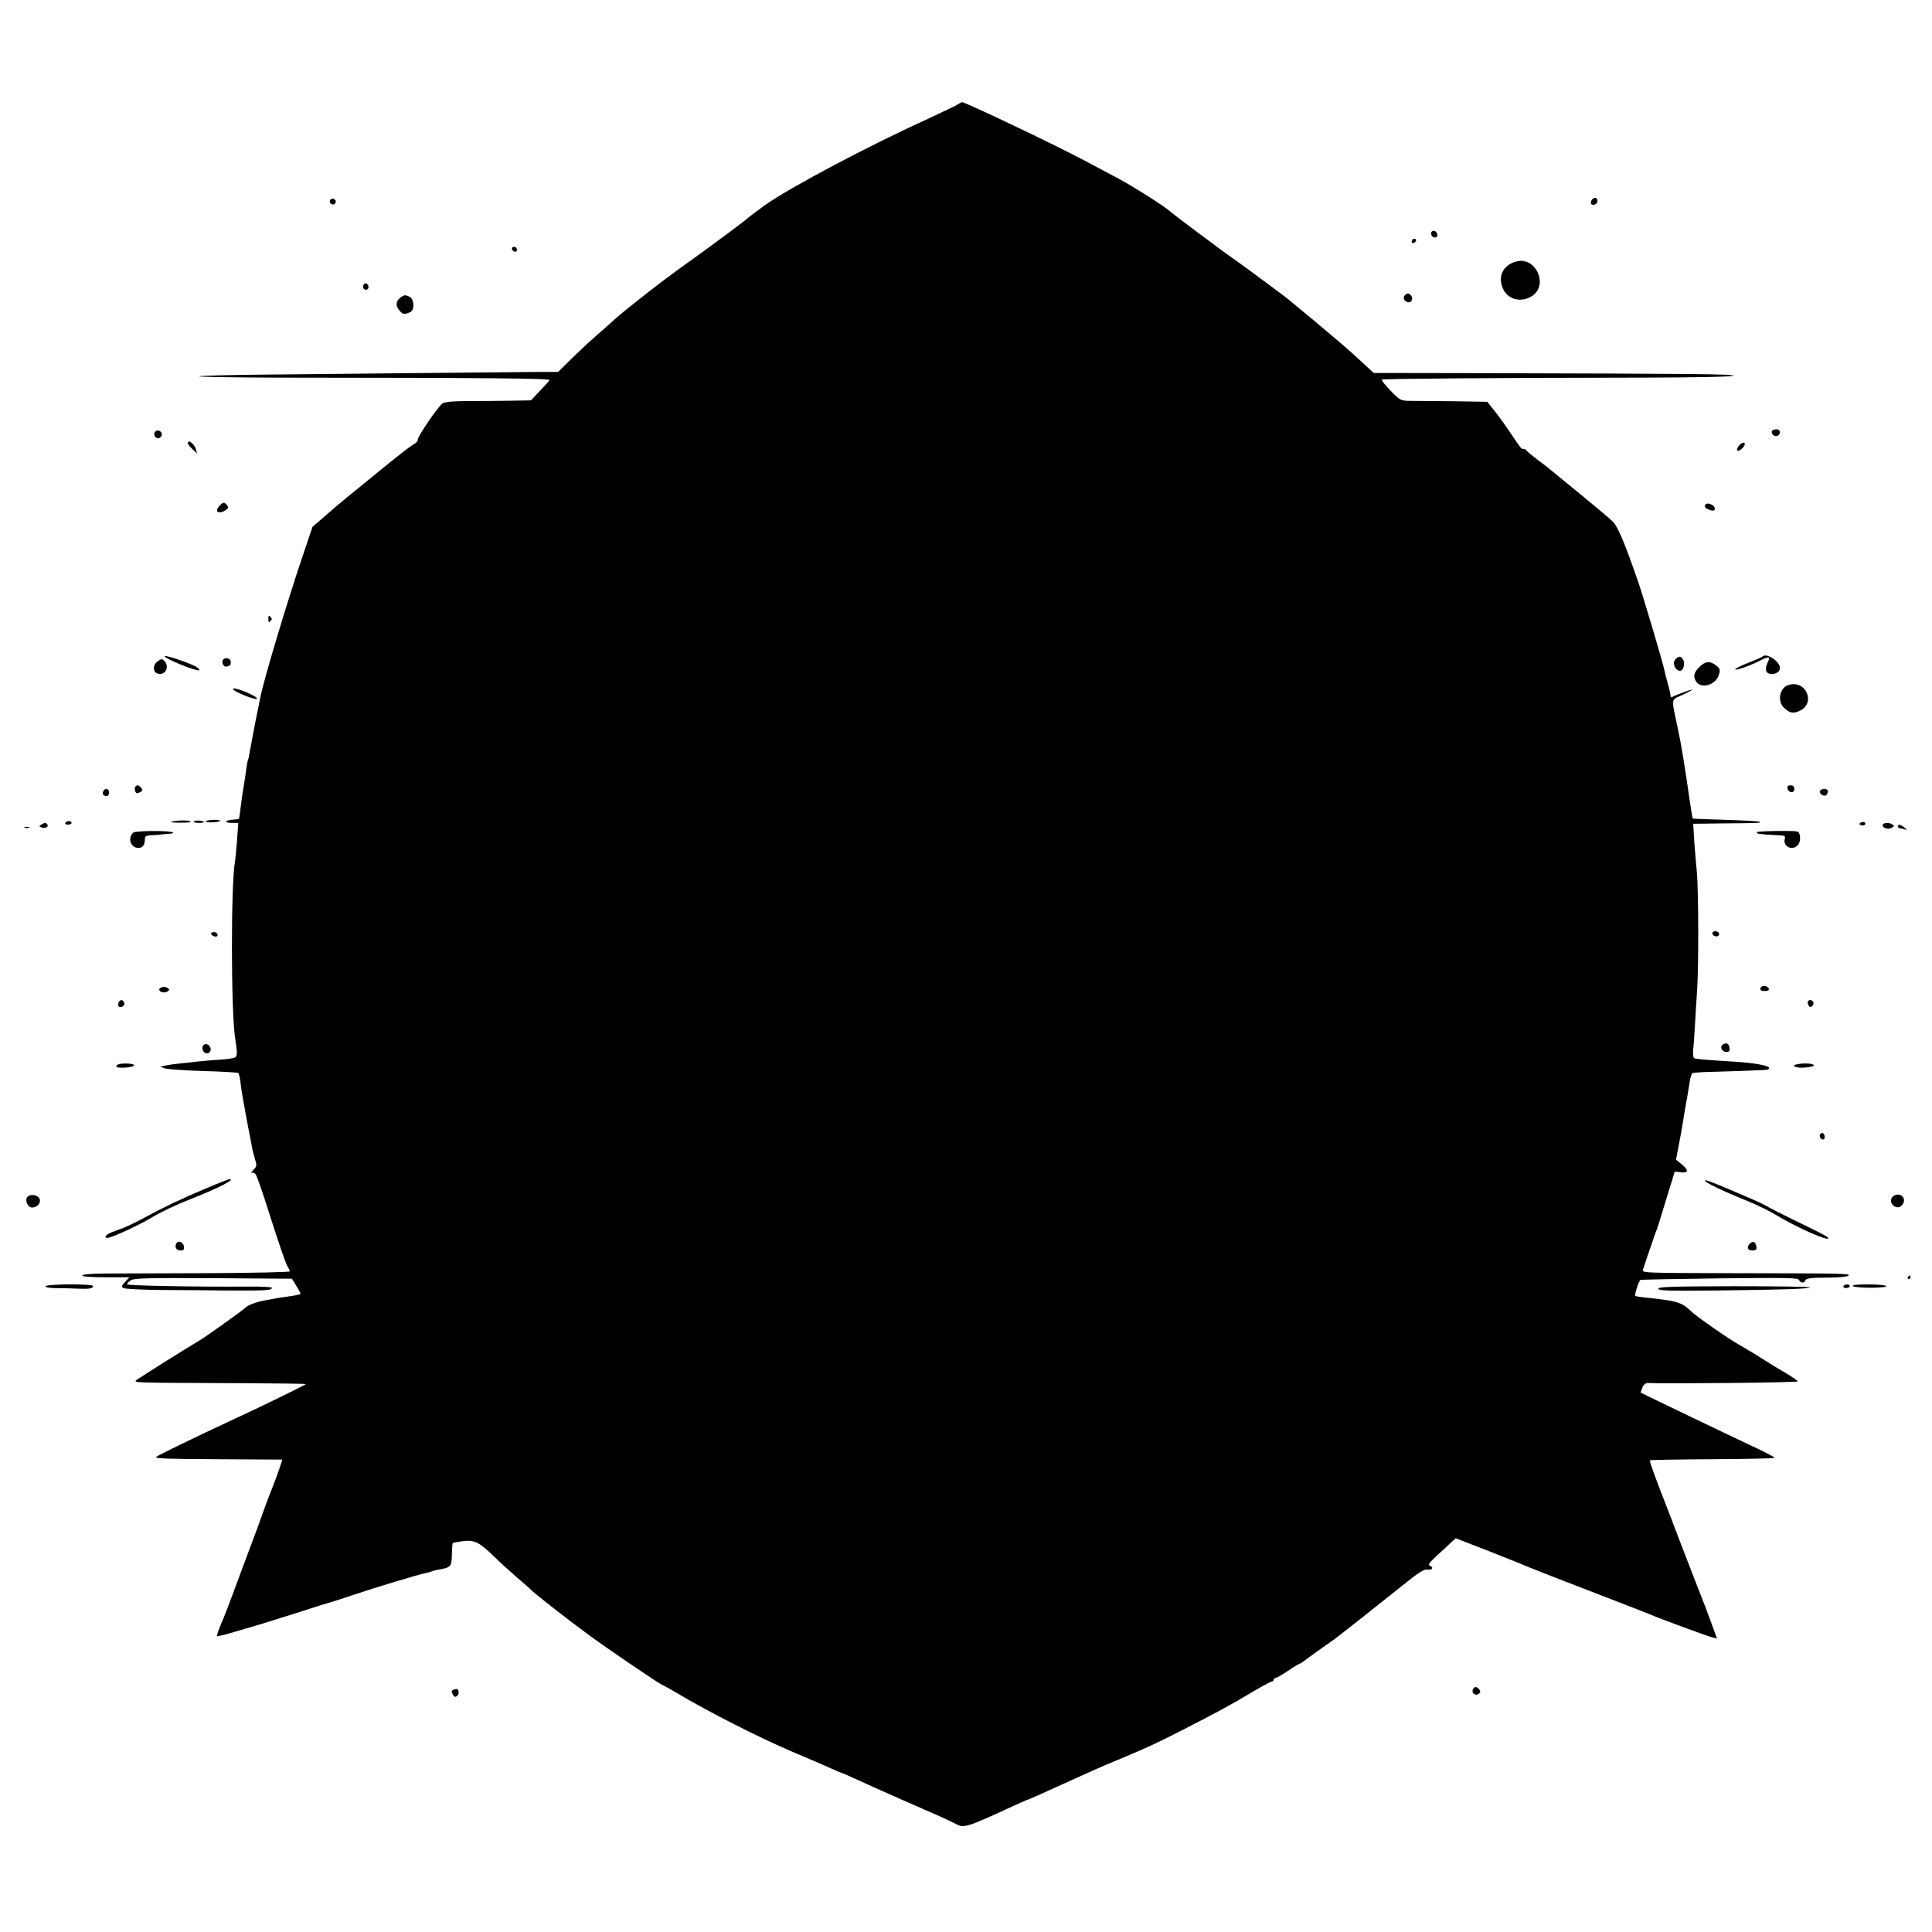 <?xml version="1.0" standalone="no"?>
<!DOCTYPE svg PUBLIC "-//W3C//DTD SVG 20010904//EN"
 "http://www.w3.org/TR/2001/REC-SVG-20010904/DTD/svg10.dtd">
<svg version="1.0" xmlns="http://www.w3.org/2000/svg"
 width="1080pt" height="1080pt" viewBox="0 0 1080 1080"
 preserveAspectRatio="xMidYMid meet">
<g transform="translate(0,1080) scale(0.1,-0.1)"
fill="#000000" stroke="none">
<path d="M5335 10206 c-23 -11 -95 -46 -160 -76 -328 -149 -766 -382 -899
-477 -50 -36 -93 -69 -96 -72 -7 -9 -206 -157 -360 -267 -111 -78 -329 -249
-385 -300 -11 -11 -56 -50 -100 -89 -44 -38 -110 -100 -147 -137 l-68 -67
-102 0 c-57 -1 -344 -3 -638 -6 -294 -3 -698 -7 -898 -9 -200 -2 -366 -6 -369
-10 -4 -3 194 -6 438 -7 1201 -1 1527 -4 1521 -14 -3 -5 -28 -33 -55 -61 l-49
-52 -111 -2 c-62 -1 -168 -2 -237 -2 -86 0 -131 -4 -146 -13 -25 -16 -146
-194 -139 -205 3 -4 -10 -17 -28 -27 -18 -11 -98 -73 -178 -139 -80 -65 -165
-135 -189 -154 -24 -19 -77 -64 -118 -100 l-75 -65 -49 -145 c-87 -255 -222
-704 -242 -805 -4 -16 -8 -39 -10 -50 -11 -49 -46 -233 -51 -264 -3 -19 -7
-37 -9 -40 -2 -3 -7 -28 -10 -56 -4 -27 -9 -63 -12 -80 -7 -40 -10 -58 -19
-130 -4 -33 -8 -61 -9 -62 -1 -1 -17 -4 -35 -5 -45 -3 -50 -18 -6 -18 l37 0
-7 -97 c-4 -53 -9 -106 -11 -117 -24 -123 -23 -847 1 -993 12 -78 12 -93 1
-103 -7 -5 -48 -12 -92 -14 -43 -3 -97 -7 -119 -10 -22 -3 -67 -8 -100 -11
-33 -3 -71 -9 -84 -12 l-25 -6 25 -9 c13 -5 110 -12 214 -15 105 -3 193 -8
197 -11 4 -4 10 -29 13 -57 3 -27 8 -61 11 -75 2 -14 7 -38 10 -55 2 -16 12
-66 20 -110 9 -44 18 -93 21 -108 2 -16 10 -48 17 -72 13 -40 12 -45 -8 -65
-11 -13 -16 -20 -10 -16 7 3 17 0 23 -8 7 -8 46 -121 87 -253 42 -131 82 -248
90 -260 8 -12 14 -26 14 -30 0 -4 -206 -9 -458 -10 -251 -1 -512 -2 -579 -2
-75 -1 -123 -5 -123 -11 0 -6 51 -10 132 -10 l131 0 -23 -26 c-21 -21 -22 -27
-10 -34 8 -5 101 -10 205 -11 105 0 278 -2 385 -3 205 -1 240 1 240 15 0 5
-62 8 -137 7 -288 -2 -673 5 -673 13 0 5 10 15 23 23 18 11 97 13 461 11 l438
-3 24 -39 c13 -21 24 -41 24 -45 0 -3 -24 -9 -53 -13 -28 -4 -59 -9 -68 -10
-9 -2 -34 -6 -55 -10 -61 -9 -112 -27 -131 -44 -19 -18 -215 -158 -248 -178
-97 -58 -335 -208 -354 -222 -29 -22 -69 -20 587 -23 193 -1 352 -3 352 -5 0
-4 -271 -136 -400 -195 -215 -100 -426 -202 -438 -213 -9 -8 75 -11 345 -12
197 -1 359 -2 360 -2 3 -1 -18 -62 -54 -156 -20 -49 -43 -112 -53 -140 -9 -27
-38 -106 -64 -175 -26 -69 -70 -186 -97 -260 -28 -74 -54 -144 -59 -155 -22
-49 -40 -98 -37 -101 3 -3 57 11 157 41 28 8 71 21 98 29 26 8 119 37 207 65
88 29 167 53 175 55 8 2 64 20 124 40 137 46 370 116 404 122 14 3 29 7 32 9
4 2 21 7 37 10 73 12 78 17 79 84 1 34 3 63 5 65 2 2 27 7 56 11 65 8 92 -5
177 -88 35 -34 92 -86 127 -116 35 -30 69 -59 74 -65 17 -19 193 -157 315
-247 102 -76 415 -289 425 -289 2 0 36 -19 77 -43 181 -108 469 -254 656 -333
86 -36 180 -77 209 -90 28 -13 54 -24 56 -24 3 0 38 -15 79 -34 40 -19 150
-68 243 -109 94 -41 197 -87 230 -101 33 -15 72 -33 87 -41 46 -26 59 -22 326
101 41 19 75 34 78 34 2 0 29 12 61 26 32 15 81 36 108 49 65 29 138 62 200
90 28 13 95 42 150 64 146 61 206 89 335 155 205 105 283 147 391 212 59 35
112 64 118 64 6 0 11 5 11 10 0 6 5 10 11 10 5 0 37 18 69 40 32 22 62 40 65
40 3 0 11 5 18 10 7 6 44 33 82 60 39 27 81 58 95 67 35 26 246 193 380 300
85 69 120 92 137 89 27 -5 41 11 17 21 -13 5 -6 16 37 56 30 27 66 60 80 74
l27 24 193 -75 c107 -42 203 -81 214 -86 23 -10 220 -87 475 -185 96 -37 189
-73 205 -80 52 -23 319 -121 347 -128 l26 -7 -28 78 c-15 42 -52 140 -83 217
-30 77 -69 178 -87 225 -18 47 -48 125 -66 173 -85 217 -115 300 -110 304 2 2
160 5 350 6 190 1 346 4 346 8 0 3 -44 27 -97 52 -117 54 -647 309 -651 312
-1 1 3 14 9 29 8 18 20 26 33 25 71 -5 836 2 836 9 -1 4 -33 26 -73 50 -40 23
-81 48 -91 55 -11 7 -45 28 -75 47 -31 19 -72 43 -91 54 -52 28 -242 160 -270
189 -48 47 -79 56 -246 73 -32 3 -61 8 -63 10 -5 5 20 84 29 89 4 2 203 6 444
9 376 4 438 3 443 -9 7 -19 29 -19 36 -1 4 10 32 14 117 14 67 0 117 5 123 11
12 12 -11 13 -721 14 -388 1 -433 2 -429 16 4 14 51 151 65 191 3 8 6 17 7 20
1 3 4 12 8 20 3 8 14 44 25 80 11 36 32 105 47 153 l27 88 34 -4 c44 -6 45 13
3 46 l-30 24 16 84 c9 46 18 96 20 111 2 15 9 53 14 85 12 65 18 100 27 158 3
22 10 43 15 46 5 3 65 7 132 8 107 3 199 6 275 10 12 0 22 5 22 10 0 14 -79
29 -193 36 -189 12 -219 15 -227 20 -5 3 -7 24 -5 48 3 23 7 85 10 137 3 52 8
140 12 195 9 123 8 553 -1 655 -8 82 -17 198 -19 245 l-2 30 150 2 c222 2 229
2 222 9 -3 3 -88 8 -189 11 -101 3 -184 6 -185 7 -2 1 -7 33 -13 72 -33 229
-52 346 -71 432 -37 176 -40 157 25 187 31 14 56 28 56 30 0 4 -95 -31 -112
-41 -4 -3 -8 -2 -9 3 -1 14 -6 37 -19 83 -7 25 -14 54 -16 64 -7 37 -116 405
-144 486 -77 224 -117 318 -145 345 -17 17 -100 86 -184 155 -85 69 -159 130
-165 135 -6 6 -38 31 -71 55 -33 25 -61 48 -63 53 -2 4 -9 7 -16 7 -12 0 -13
1 -76 95 -22 33 -59 85 -83 115 l-43 54 -189 3 c-105 1 -214 2 -244 2 -51 1
-55 3 -108 57 -29 31 -52 59 -49 62 6 5 646 10 1474 11 307 1 492 5 492 11 0
9 -220 11 -1423 14 l-588 1 -80 74 c-43 40 -112 100 -152 133 -39 33 -83 70
-97 82 -14 11 -50 41 -80 66 -30 25 -57 47 -60 50 -7 8 -265 199 -310 230 -56
38 -343 253 -360 269 -25 24 -199 135 -285 181 -181 97 -215 115 -325 170
-239 119 -551 265 -554 259 -1 -1 -19 -11 -41 -23z"/>
<path d="M8900 9685 c-6 -8 -9 -19 -6 -24 9 -14 36 -2 36 14 0 21 -16 26 -30
10z"/>
<path d="M1846 9682 c-9 -14 9 -31 23 -23 7 5 10 14 7 20 -8 13 -23 14 -30 3z"/>
<path d="M8000 9496 c0 -18 16 -29 30 -21 13 8 1 35 -16 35 -8 0 -14 -6 -14
-14z"/>
<path d="M7895 9459 c-10 -15 3 -25 16 -12 7 7 7 13 1 17 -6 3 -14 1 -17 -5z"/>
<path d="M2862 9408 c6 -18 28 -21 28 -4 0 9 -7 16 -16 16 -9 0 -14 -5 -12
-12z"/>
<path d="M8475 9338 c-76 -21 -106 -89 -70 -158 29 -57 102 -72 159 -35 95 62
20 224 -89 193z"/>
<path d="M2036 9213 c-12 -12 -6 -33 9 -33 8 0 15 6 15 14 0 17 -14 28 -24 19z"/>
<path d="M7852 9148 c-13 -13 2 -38 23 -38 18 0 26 25 12 39 -14 14 -20 14
-35 -1z"/>
<path d="M2239 9137 c-26 -20 -29 -44 -8 -70 19 -25 28 -27 62 -12 25 10 23
71 -2 85 -25 13 -32 12 -52 -3z"/>
<path d="M871 8390 c-17 -10 -7 -40 13 -40 7 0 16 6 19 14 8 19 -15 37 -32 26z"/>
<path d="M9906 8392 c-9 -14 12 -35 28 -29 23 9 20 37 -3 37 -11 0 -22 -4 -25
-8z"/>
<path d="M1050 8322 c0 -5 12 -19 26 -33 l26 -24 -7 25 c-10 31 -45 56 -45 32z"/>
<path d="M9726 8314 c-17 -17 -21 -34 -8 -34 5 0 17 9 26 19 21 23 4 38 -18
15z"/>
<path d="M1226 7971 c-32 -35 2 -49 42 -18 9 7 9 13 1 23 -15 19 -23 18 -43
-5z"/>
<path d="M9536 7982 c-12 -11 -5 -23 17 -31 26 -10 38 -5 31 13 -6 15 -39 27
-48 18z"/>
<path d="M1500 7340 c0 -19 3 -21 12 -12 9 9 9 15 0 24 -9 9 -12 7 -12 -12z"/>
<path d="M920 7132 c1 -14 175 -85 193 -79 5 1 -1 10 -14 18 -30 20 -179 70
-179 61z"/>
<path d="M9854 7131 c-5 -5 -42 -21 -81 -36 -40 -16 -73 -32 -73 -36 0 -10 85
20 144 51 46 23 54 20 37 -14 -7 -13 -11 -32 -9 -42 6 -36 78 -25 78 12 0 36
-73 85 -96 65z"/>
<path d="M9366 7115 c-20 -21 -3 -64 26 -65 17 0 29 40 18 60 -13 24 -23 25
-44 5z"/>
<path d="M882 7104 c-28 -19 -29 -60 -2 -69 44 -14 71 38 38 71 -11 12 -17 11
-36 -2z"/>
<path d="M1246 7111 c-10 -16 6 -42 21 -37 8 3 17 6 19 6 2 0 4 9 4 20 0 21
-33 29 -44 11z"/>
<path d="M9499 7071 c-32 -32 -36 -56 -15 -84 30 -39 107 -15 124 39 9 31 8
36 -15 54 -35 27 -59 25 -94 -9z"/>
<path d="M9993 6969 c-46 -17 -58 -92 -20 -126 32 -29 49 -33 84 -18 99 42 37
182 -64 144z"/>
<path d="M1303 6947 c4 -13 117 -59 132 -54 12 5 -37 31 -94 51 -28 9 -41 10
-38 3z"/>
<path d="M756 6401 c-4 -5 -3 -16 0 -25 5 -12 10 -13 26 -5 15 8 17 13 7 25
-13 16 -25 18 -33 5z"/>
<path d="M9992 6393 c5 -26 38 -29 38 -4 0 15 -6 21 -21 21 -14 0 -19 -5 -17
-17z"/>
<path d="M577 6376 c-7 -16 1 -26 20 -26 7 0 13 9 13 20 0 23 -25 27 -33 6z"/>
<path d="M10174 6379 c-7 -12 15 -31 31 -26 6 2 11 11 13 20 4 19 -32 24 -44
6z"/>
<path d="M970 6209 c-26 -5 -18 -7 34 -8 38 0 67 2 63 5 -8 9 -57 10 -97 3z"/>
<path d="M1084 6209 c-3 -5 9 -9 25 -9 17 0 31 2 31 4 0 8 -51 13 -56 5z"/>
<path d="M1150 6208 c0 -3 18 -6 40 -5 22 1 40 5 40 9 0 4 -18 6 -40 5 -22 -1
-40 -5 -40 -9z"/>
<path d="M365 6200 c-3 -5 3 -10 14 -10 12 0 21 5 21 10 0 6 -6 10 -14 10 -8
0 -18 -4 -21 -10z"/>
<path d="M10401 6201 c-10 -6 -9 -10 3 -14 8 -3 18 -2 21 3 8 13 -9 20 -24 11z"/>
<path d="M230 6190 c-12 -8 -12 -10 2 -15 20 -8 41 2 33 16 -8 11 -16 11 -35
-1z"/>
<path d="M10525 6191 c-9 -16 27 -31 49 -19 15 8 16 12 5 19 -18 12 -46 11
-54 0z"/>
<path d="M10610 6180 c0 -5 4 -10 9 -10 5 0 18 -3 28 -6 16 -5 16 -4 -1 10
-23 18 -36 20 -36 6z"/>
<path d="M138 6173 c6 -2 18 -2 25 0 6 3 1 5 -13 5 -14 0 -19 -2 -12 -5z"/>
<path d="M746 6146 c-35 -29 -16 -86 28 -86 24 0 36 17 36 51 0 15 8 19 40 20
22 1 45 3 50 4 6 1 24 3 42 4 17 0 29 4 25 7 -11 12 -207 11 -221 0z"/>
<path d="M9820 6148 c0 -5 7 -9 15 -9 8 -1 24 -3 35 -4 11 -1 41 -3 66 -4 40
-1 46 -4 41 -20 -12 -46 48 -71 76 -31 16 22 11 69 -7 72 -33 6 -226 2 -226
-4z"/>
<path d="M9574 5588 c-4 -5 -1 -14 7 -18 14 -9 29 -4 29 10 0 13 -29 20 -36 8z"/>
<path d="M1180 5581 c0 -11 26 -22 34 -14 3 3 3 10 0 14 -7 12 -34 11 -34 0z"/>
<path d="M908 5282 c-10 -2 -18 -8 -18 -13 0 -15 27 -22 45 -12 13 8 14 11 3
19 -7 6 -21 9 -30 6z"/>
<path d="M9847 5284 c-14 -14 -6 -24 19 -24 16 0 24 5 22 13 -5 14 -31 21 -41
11z"/>
<path d="M663 5195 c-7 -20 2 -29 21 -22 9 4 13 13 10 22 -8 19 -23 19 -31 0z"/>
<path d="M10106 5202 c-2 -4 -1 -14 4 -22 7 -11 12 -12 21 -3 6 6 8 16 5 22
-8 13 -23 14 -30 3z"/>
<path d="M1142 4961 c-19 -11 -11 -45 11 -49 9 -2 20 4 23 13 9 21 -16 47 -34
36z"/>
<path d="M9631 4961 c-19 -12 -6 -41 19 -41 16 0 21 5 18 22 -3 25 -17 32 -37
19z"/>
<path d="M667 4852 c-9 -2 -17 -8 -17 -13 0 -6 22 -9 50 -7 28 2 50 7 50 13 0
9 -49 13 -83 7z"/>
<path d="M10053 4852 c-47 -7 -21 -23 32 -20 30 2 55 7 55 12 0 10 -48 15 -87
8z"/>
<path d="M10175 4460 c-7 -12 2 -30 16 -30 12 0 12 27 0 35 -5 3 -12 1 -16 -5z"/>
<path d="M1145 4154 c-135 -57 -221 -98 -340 -162 -38 -21 -86 -44 -105 -52
-19 -7 -37 -14 -40 -15 -3 -1 -20 -8 -37 -14 -31 -12 -45 -31 -22 -31 23 0
188 77 252 117 38 24 133 69 210 99 130 51 227 98 227 109 0 9 -13 4 -145 -51z"/>
<path d="M9530 4201 c0 -11 105 -61 232 -112 53 -21 127 -57 165 -80 111 -68
293 -149 293 -131 0 8 -34 26 -200 106 -63 31 -128 64 -145 74 -16 10 -64 32
-105 49 -41 18 -112 48 -157 67 -46 19 -83 32 -83 27z"/>
<path d="M10593 4119 c-26 -10 -30 -41 -8 -59 20 -17 46 -9 56 17 11 29 -17
54 -48 42z"/>
<path d="M152 4108 c-14 -19 4 -58 27 -58 31 0 53 28 41 51 -12 21 -52 26 -68
7z"/>
<path d="M984 3846 c-8 -21 3 -36 27 -36 15 0 20 6 17 22 -4 27 -35 37 -44 14z"/>
<path d="M9782 3848 c-20 -20 -14 -38 14 -38 20 0 25 4 22 22 -4 26 -19 33
-36 16z"/>
<path d="M10665 3660 c-3 -5 -1 -10 4 -10 6 0 11 5 11 10 0 6 -2 10 -4 10 -3
0 -8 -4 -11 -10z"/>
<path d="M255 3610 c-4 -6 19 -10 62 -11 37 0 93 -1 123 -3 60 -2 80 1 80 15
0 13 -257 12 -265 -1z"/>
<path d="M10305 3610 c-3 -5 3 -10 14 -10 12 0 21 5 21 10 0 6 -6 10 -14 10
-8 0 -18 -4 -21 -10z"/>
<path d="M10360 3610 c19 -12 192 -11 184 1 -3 5 -49 9 -102 9 -67 0 -92 -3
-82 -10z"/>
<path d="M9270 3596 c0 -11 58 -13 323 -10 401 5 515 9 524 18 4 3 -185 6
-420 6 -349 -1 -427 -3 -427 -14z"/>
<path d="M8233 1354 c-8 -20 17 -36 34 -22 10 8 10 14 2 24 -15 18 -28 18 -36
-2z"/>
<path d="M2533 1353 c-10 -3 -10 -10 -2 -24 8 -16 13 -18 24 -9 8 6 11 18 8
26 -5 15 -10 16 -30 7z"/>
</g>
</svg>
